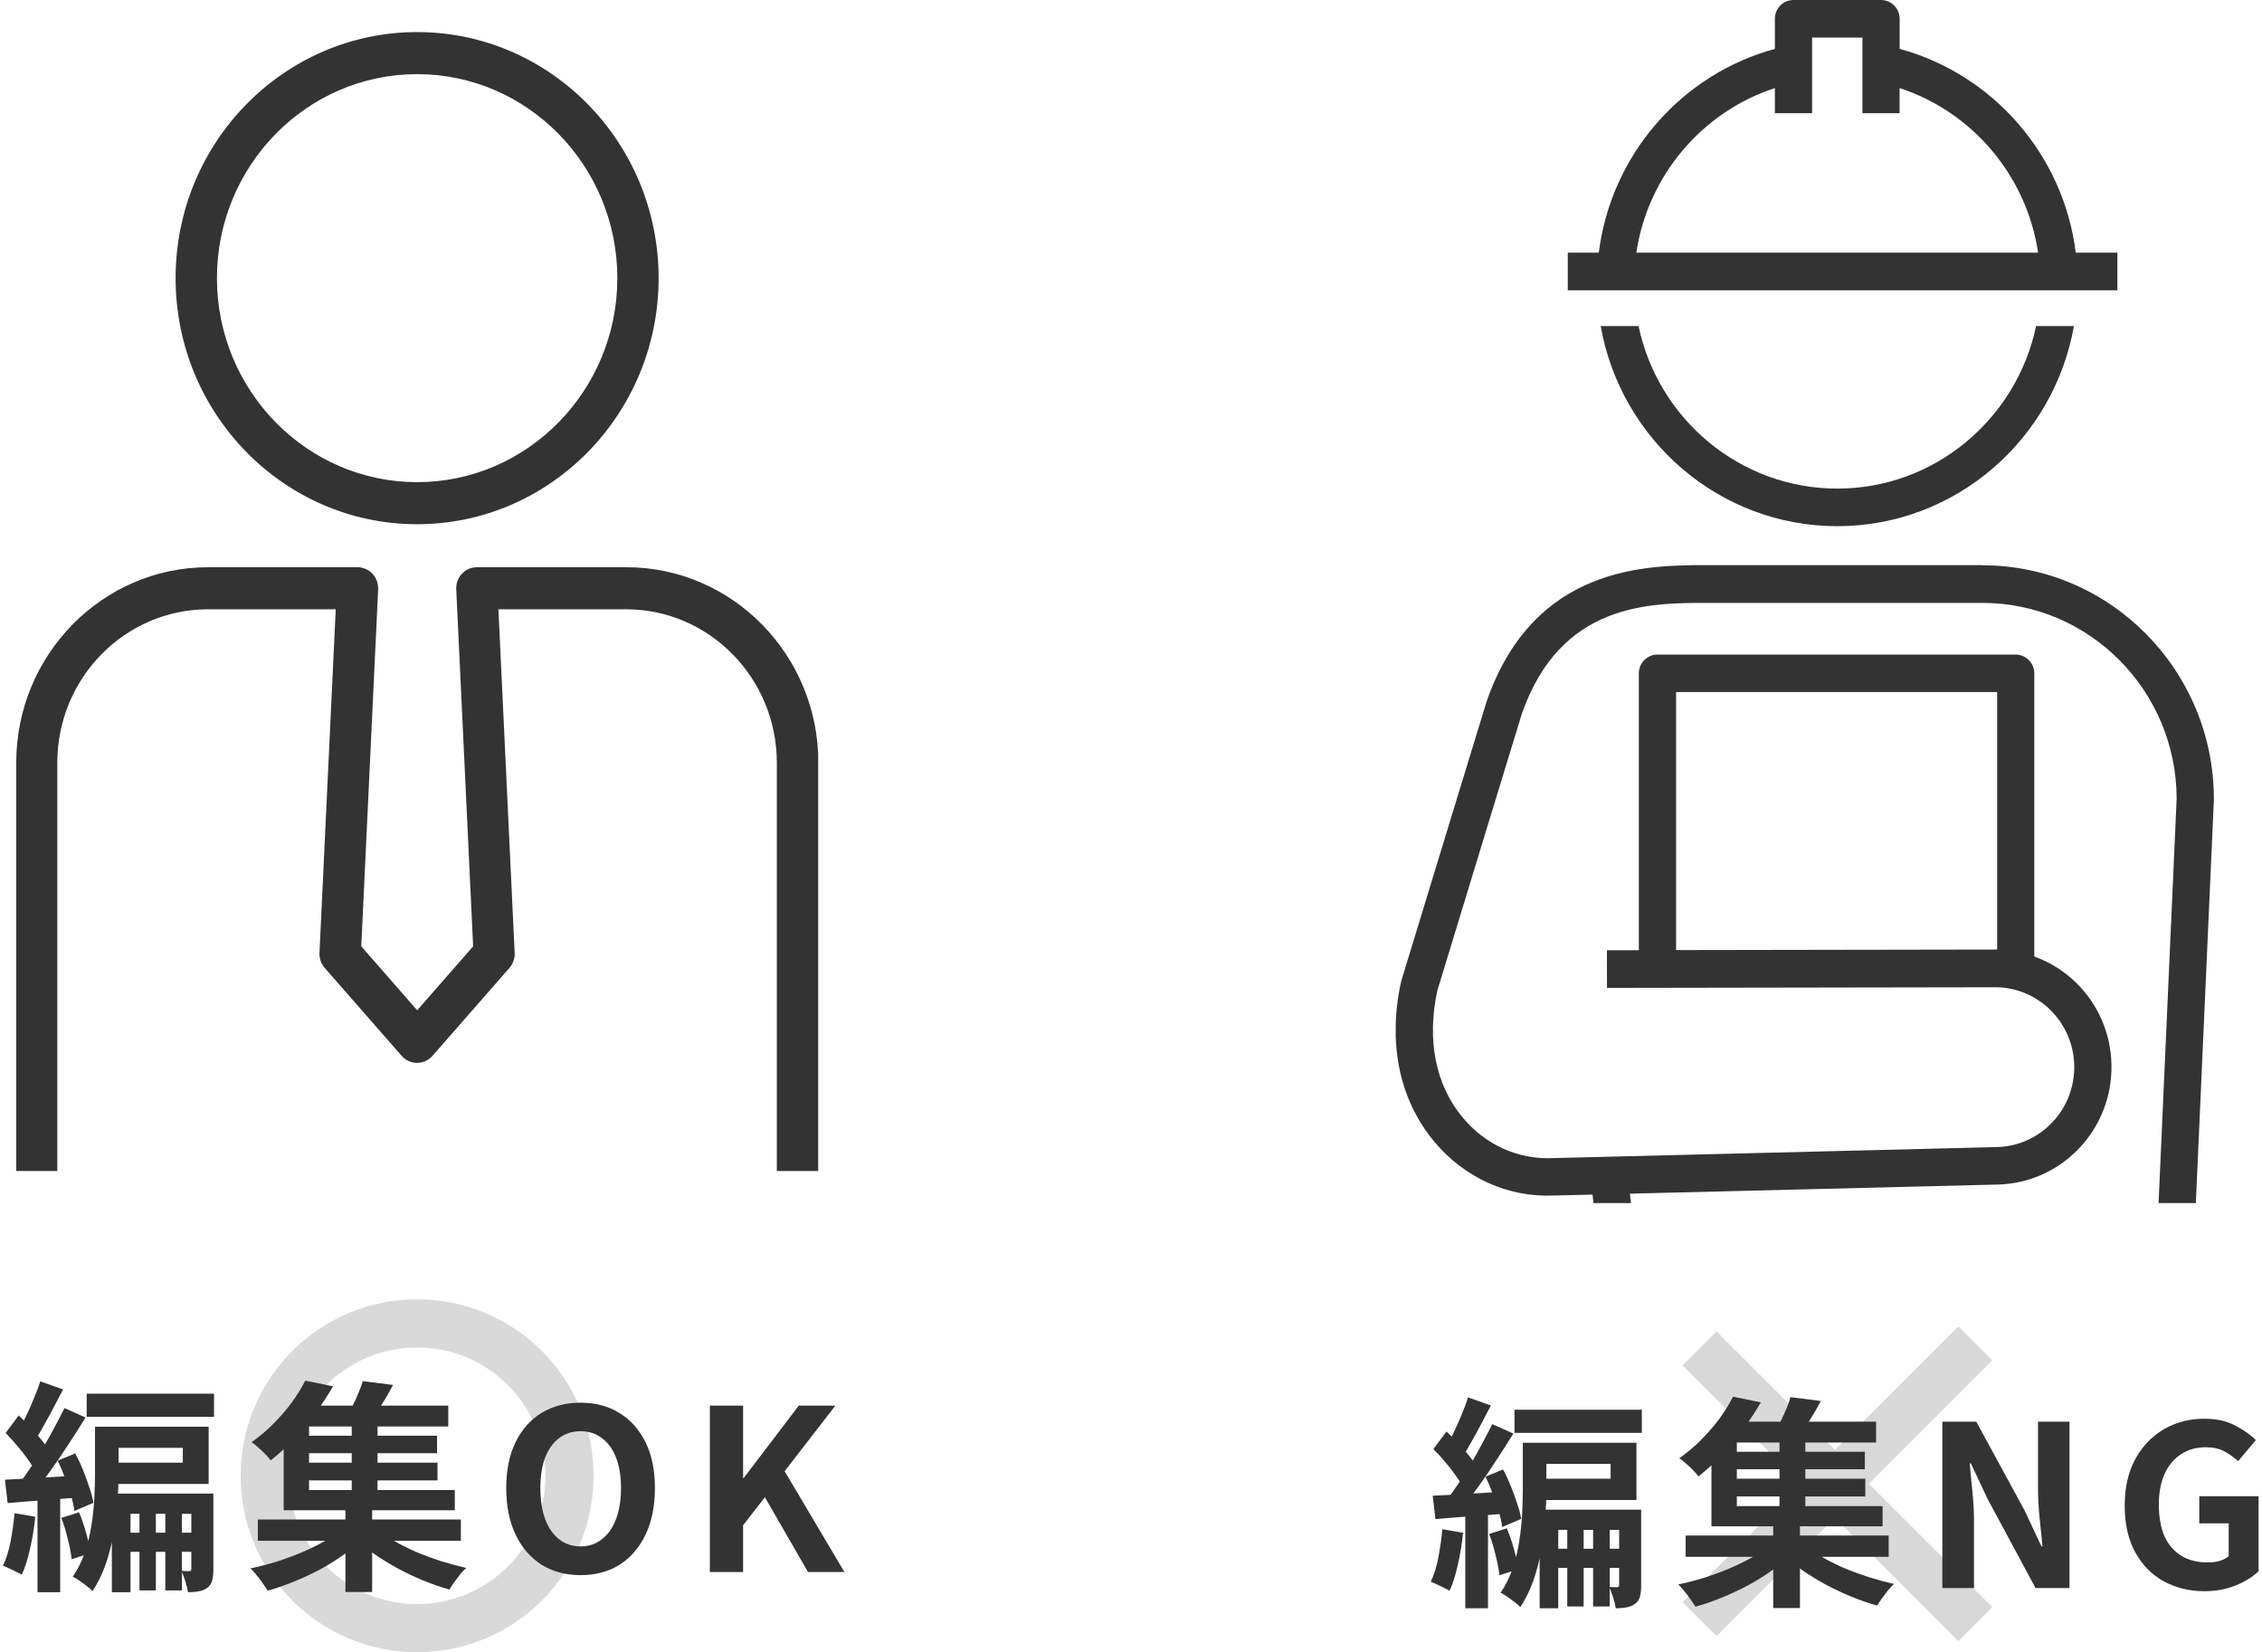<svg width="141" height="103" viewBox="0 0 141 103" fill="none" xmlns="http://www.w3.org/2000/svg">
<g clip-path="url(#clip0_860_2127)">
<path d="M26.002 32.68C34.302 32.68 41.054 25.798 41.054 17.34C41.054 8.881 34.302 2 26.002 2C17.702 2 10.946 8.881 10.946 17.34C10.946 25.798 17.698 32.68 25.998 32.68H26.002ZM26.002 4.622C32.885 4.622 38.481 10.329 38.481 17.34C38.481 24.35 32.881 30.058 26.002 30.058C19.123 30.058 13.523 24.35 13.523 17.34C13.523 10.329 19.119 4.622 26.002 4.622Z" fill="#333333"/>
<path d="M39.039 35.362H29.722C29.37 35.362 29.034 35.508 28.792 35.77C28.551 36.028 28.42 36.379 28.44 36.738L29.493 58.995L26.006 62.981L22.519 58.995L23.572 36.738C23.587 36.379 23.461 36.032 23.219 35.77C22.978 35.511 22.642 35.362 22.289 35.362H12.973C6.375 35.362 1.012 40.832 1.012 47.552V77.324C1.012 78.046 1.586 78.635 2.298 78.635H49.725C50.434 78.635 51.012 78.046 51.012 77.324V47.552C51.012 40.828 45.645 35.362 39.051 35.362H39.039ZM48.427 76.013H3.572V47.552C3.572 42.276 7.784 37.984 12.961 37.984H20.928L19.915 59.403C19.899 59.746 20.014 60.08 20.239 60.339L25.036 65.82C25.282 66.099 25.63 66.26 25.998 66.26C26.366 66.26 26.714 66.099 26.96 65.82L31.757 60.339C31.982 60.08 32.097 59.746 32.081 59.403L31.068 37.984H39.035C44.212 37.984 48.423 42.276 48.423 47.552V76.013H48.427Z" fill="#333333"/>
</g>
<circle cx="26" cy="92" r="9.5" stroke="#D9D9D9" stroke-width="3"/>
<path d="M44.248 98V87.626H46.32V92.134H46.362L49.792 87.626H52.074L48.91 91.714L52.634 98H50.366L47.678 93.338L46.32 95.088V98H44.248Z" fill="#333333"/>
<path d="M36.19 98.196C35.276 98.196 34.468 97.982 33.768 97.552C33.078 97.114 32.536 96.488 32.144 95.676C31.752 94.864 31.556 93.894 31.556 92.764C31.556 91.644 31.752 90.688 32.144 89.894C32.536 89.101 33.078 88.494 33.768 88.074C34.468 87.654 35.276 87.444 36.19 87.444C37.114 87.444 37.922 87.659 38.612 88.088C39.303 88.508 39.844 89.115 40.236 89.908C40.628 90.692 40.824 91.644 40.824 92.764C40.824 93.894 40.628 94.864 40.236 95.676C39.844 96.488 39.303 97.114 38.612 97.552C37.922 97.982 37.114 98.196 36.19 98.196ZM36.19 96.404C36.703 96.404 37.147 96.255 37.52 95.956C37.903 95.658 38.197 95.238 38.402 94.696C38.608 94.146 38.71 93.502 38.71 92.764C38.71 92.027 38.608 91.397 38.402 90.874C38.197 90.342 37.903 89.936 37.52 89.656C37.147 89.367 36.703 89.222 36.19 89.222C35.677 89.222 35.229 89.367 34.846 89.656C34.473 89.936 34.184 90.342 33.978 90.874C33.782 91.397 33.684 92.027 33.684 92.764C33.684 93.502 33.782 94.146 33.978 94.696C34.184 95.238 34.473 95.658 34.846 95.956C35.229 96.255 35.677 96.404 36.19 96.404Z" fill="#333333"/>
<path d="M16.072 94.724H28.728V96.054H16.072V94.724ZM18.76 89.502H27.244V90.594H18.76V89.502ZM18.76 91.182H27.272V92.288H18.76V91.182ZM18.424 87.626H27.944V88.928H18.424V87.626ZM21.924 88.452H23.534V93.366H21.924V88.452ZM21.532 93.828H23.198V99.246H21.532V93.828ZM21.392 95.27L22.652 95.9C22.297 96.246 21.887 96.586 21.42 96.922C20.962 97.249 20.468 97.557 19.936 97.846C19.404 98.126 18.863 98.378 18.312 98.602C17.761 98.826 17.22 99.013 16.688 99.162C16.557 98.957 16.389 98.714 16.184 98.434C15.979 98.164 15.787 97.944 15.61 97.776C16.142 97.664 16.683 97.524 17.234 97.356C17.785 97.179 18.317 96.983 18.83 96.768C19.352 96.544 19.833 96.306 20.272 96.054C20.71 95.802 21.084 95.541 21.392 95.27ZM23.394 95.228C23.702 95.499 24.066 95.76 24.486 96.012C24.915 96.264 25.382 96.502 25.886 96.726C26.399 96.941 26.927 97.137 27.468 97.314C28.009 97.482 28.541 97.627 29.064 97.748C28.942 97.851 28.817 97.982 28.686 98.14C28.555 98.308 28.429 98.476 28.308 98.644C28.186 98.812 28.088 98.962 28.014 99.092C27.482 98.943 26.941 98.756 26.39 98.532C25.849 98.308 25.317 98.056 24.794 97.776C24.28 97.496 23.795 97.198 23.338 96.88C22.881 96.554 22.47 96.218 22.106 95.872L23.394 95.228ZM22.61 86.1L24.5 86.338C24.285 86.749 24.056 87.146 23.814 87.528C23.581 87.911 23.366 88.233 23.17 88.494L21.686 88.214C21.854 87.906 22.026 87.556 22.204 87.164C22.381 86.772 22.517 86.418 22.61 86.1ZM19.026 86.072L20.762 86.422C20.445 86.964 20.095 87.5 19.712 88.032C19.329 88.564 18.904 89.087 18.438 89.6C17.971 90.104 17.448 90.585 16.87 91.042C16.786 90.921 16.674 90.79 16.534 90.65C16.394 90.501 16.244 90.361 16.086 90.23C15.937 90.09 15.801 89.983 15.68 89.908C16.203 89.535 16.674 89.134 17.094 88.704C17.523 88.266 17.901 87.822 18.228 87.374C18.555 86.917 18.82 86.483 19.026 86.072ZM17.682 88.48H19.264V92.89H28.35V94.15H17.682V88.48Z" fill="#333333"/>
<path d="M8.694 93.548H9.716V99.148H8.694V93.548ZM10.304 93.548H11.34V99.148H10.304V93.548ZM5.404 86.884H13.342V88.326H5.404V86.884ZM7.518 95.55H12.67V96.74H7.518V95.55ZM5.922 88.942H7.392V91.868C7.392 92.4 7.369 92.984 7.322 93.618C7.285 94.244 7.205 94.892 7.084 95.564C6.972 96.227 6.809 96.871 6.594 97.496C6.379 98.112 6.104 98.677 5.768 99.19C5.684 99.097 5.563 98.99 5.404 98.868C5.255 98.756 5.101 98.644 4.942 98.532C4.783 98.42 4.648 98.341 4.536 98.294C4.853 97.828 5.105 97.319 5.292 96.768C5.479 96.218 5.614 95.658 5.698 95.088C5.791 94.51 5.852 93.945 5.88 93.394C5.908 92.844 5.922 92.33 5.922 91.854V88.942ZM6.538 88.942H13.006V92.512H6.538V91.182H11.396V90.258H6.538V88.942ZM6.972 93.114H12.824V94.374H8.134V99.26H6.972V93.114ZM11.928 93.114H13.3V97.832C13.3 98.103 13.277 98.332 13.23 98.518C13.184 98.714 13.076 98.873 12.908 98.994C12.749 99.106 12.572 99.176 12.376 99.204C12.19 99.242 11.97 99.26 11.718 99.26C11.69 99.064 11.634 98.836 11.55 98.574C11.476 98.322 11.392 98.108 11.298 97.93C11.41 97.94 11.513 97.944 11.606 97.944C11.709 97.944 11.779 97.944 11.816 97.944C11.891 97.944 11.928 97.898 11.928 97.804V93.114ZM2.506 86.114L3.934 86.618C3.747 86.982 3.551 87.356 3.346 87.738C3.15 88.112 2.954 88.471 2.758 88.816C2.571 89.162 2.389 89.47 2.212 89.74L1.106 89.292C1.274 89.003 1.442 88.676 1.61 88.312C1.787 87.948 1.955 87.57 2.114 87.178C2.282 86.786 2.413 86.432 2.506 86.114ZM4.018 87.78L5.334 88.368C5.007 88.9 4.653 89.456 4.27 90.034C3.897 90.613 3.519 91.168 3.136 91.7C2.763 92.223 2.408 92.69 2.072 93.1L1.12 92.582C1.372 92.265 1.629 91.91 1.89 91.518C2.161 91.117 2.422 90.702 2.674 90.272C2.935 89.834 3.178 89.4 3.402 88.97C3.635 88.541 3.841 88.144 4.018 87.78ZM0.35 89.334L1.162 88.242C1.405 88.457 1.647 88.7 1.89 88.97C2.142 89.232 2.371 89.493 2.576 89.754C2.791 90.016 2.954 90.254 3.066 90.468L2.184 91.714C2.081 91.49 1.927 91.238 1.722 90.958C1.526 90.678 1.307 90.398 1.064 90.118C0.821 89.829 0.583 89.568 0.35 89.334ZM3.598 91.056L4.69 90.608C4.867 90.935 5.031 91.285 5.18 91.658C5.329 92.022 5.46 92.382 5.572 92.736C5.693 93.082 5.777 93.399 5.824 93.688L4.634 94.192C4.606 93.912 4.536 93.595 4.424 93.24C4.321 92.876 4.195 92.503 4.046 92.12C3.906 91.738 3.757 91.383 3.598 91.056ZM0.308 92.246C0.905 92.218 1.605 92.181 2.408 92.134C3.22 92.078 4.046 92.027 4.886 91.98L4.914 93.352C4.139 93.418 3.36 93.478 2.576 93.534C1.801 93.59 1.101 93.646 0.476 93.702L0.308 92.246ZM3.822 94.626L4.928 94.276C5.096 94.678 5.245 95.116 5.376 95.592C5.507 96.059 5.595 96.47 5.642 96.824L4.466 97.202C4.429 96.848 4.349 96.432 4.228 95.956C4.116 95.471 3.981 95.028 3.822 94.626ZM0.91 94.332L2.198 94.556C2.133 95.228 2.025 95.886 1.876 96.53C1.736 97.174 1.563 97.72 1.358 98.168C1.274 98.112 1.157 98.052 1.008 97.986C0.868 97.912 0.723 97.842 0.574 97.776C0.425 97.702 0.294 97.646 0.182 97.608C0.387 97.188 0.546 96.684 0.658 96.096C0.77 95.508 0.854 94.92 0.91 94.332ZM2.338 93.002H3.752V99.26H2.338V93.002Z" fill="#333333"/>
<g clip-path="url(#clip1_860_2127)">
<path d="M131.983 15.752H129.391C128.624 9.619 124.205 4.622 118.413 3.047V1.172C118.413 0.526 117.891 0 117.253 0H111.795C111.156 0 110.635 0.526 110.635 1.172V3.047C104.843 4.622 100.427 9.619 99.66 15.752H97.726V18.096H131.986V15.752H131.983ZM110.635 5.491V7.056H112.955V2.344H116.093V7.038C116.093 7.038 116.093 7.049 116.093 7.056H118.409C118.409 7.056 118.409 7.045 118.409 7.038V5.491C122.913 6.962 126.322 10.917 127.043 15.752H102.001C102.722 10.917 106.131 6.962 110.635 5.491Z" fill="#333333"/>
<path d="M123.57 35.23H106.441C102.669 35.23 95.648 35.23 92.679 43.692C92.625 43.843 89.327 54.663 87.364 61.099C87.353 61.128 87.346 61.157 87.339 61.189C86.493 65.007 87.221 68.544 89.388 71.151C91.28 73.43 94.017 74.659 96.873 74.529L99.267 74.472L99.742 78.358H102.08L101.598 74.414L124.566 73.844C128.413 73.733 131.511 70.603 131.615 66.72C131.668 64.766 130.962 62.905 129.63 61.485C128.835 60.637 127.874 60.014 126.807 59.632V41.979C126.807 41.334 126.286 40.807 125.647 40.807H103.315C102.676 40.807 102.155 41.334 102.155 41.979V59.239H100.167L100.17 61.586L124.498 61.546C127.218 61.622 129.37 63.915 129.295 66.662C129.224 69.301 127.118 71.432 124.502 71.508L96.79 72.197C94.638 72.298 92.59 71.371 91.165 69.655C89.484 67.632 88.927 64.827 89.595 61.755C91.383 55.893 94.767 44.791 94.867 44.485C97.287 37.584 102.797 37.584 106.441 37.584H123.57C130.241 37.584 135.666 43.057 135.68 49.792L134.402 78.366H136.726L138 49.871C138 49.871 138 49.835 138 49.817C138 41.781 131.526 35.24 123.57 35.24V35.23ZM124.491 59.195L104.478 59.228V43.144H124.491V59.195Z" fill="#333333"/>
<path d="M114.526 30.459C108.444 30.459 103.354 26.107 102.137 20.327H99.778C101.027 27.408 107.162 32.802 114.526 32.802C121.889 32.802 128.024 27.408 129.277 20.327H126.918C125.701 26.107 120.608 30.459 114.529 30.459H114.526Z" fill="#333333"/>
</g>
<line x1="105.939" y1="100.939" x2="123.13" y2="83.749" stroke="#D9D9D9" stroke-width="3"/>
<line x1="123.13" y1="101.251" x2="105.939" y2="84.061" stroke="#D9D9D9" stroke-width="3"/>
<path d="M137.412 99.196C136.479 99.196 135.634 98.991 134.878 98.58C134.132 98.17 133.539 97.568 133.1 96.774C132.662 95.981 132.442 95.01 132.442 93.862C132.442 93.004 132.568 92.243 132.82 91.58C133.082 90.908 133.441 90.339 133.898 89.872C134.356 89.406 134.883 89.051 135.48 88.808C136.078 88.566 136.722 88.444 137.412 88.444C138.159 88.444 138.794 88.584 139.316 88.864C139.848 89.135 140.282 89.438 140.618 89.774L139.512 91.09C139.251 90.848 138.962 90.642 138.644 90.474C138.336 90.306 137.949 90.222 137.482 90.222C136.904 90.222 136.395 90.367 135.956 90.656C135.518 90.936 135.177 91.342 134.934 91.874C134.692 92.406 134.57 93.046 134.57 93.792C134.57 94.548 134.682 95.197 134.906 95.738C135.14 96.27 135.485 96.681 135.942 96.97C136.4 97.26 136.964 97.404 137.636 97.404C137.888 97.404 138.131 97.372 138.364 97.306C138.598 97.232 138.784 97.134 138.924 97.012V94.968H137.09V93.274H140.786V97.95C140.432 98.296 139.96 98.59 139.372 98.832C138.784 99.075 138.131 99.196 137.412 99.196Z" fill="#333333"/>
<path d="M121.074 99V88.626H123.188L126.198 94.156L127.248 96.396H127.318C127.262 95.855 127.202 95.262 127.136 94.618C127.071 93.974 127.038 93.358 127.038 92.77V88.626H128.998V99H126.884L123.902 93.456L122.852 91.23H122.782C122.829 91.79 122.885 92.383 122.95 93.008C123.016 93.633 123.048 94.245 123.048 94.842V99H121.074Z" fill="#333333"/>
<path d="M105.072 95.724H117.728V97.054H105.072V95.724ZM107.76 90.502H116.244V91.594H107.76V90.502ZM107.76 92.182H116.272V93.288H107.76V92.182ZM107.424 88.626H116.944V89.928H107.424V88.626ZM110.924 89.452H112.534V94.366H110.924V89.452ZM110.532 94.828H112.198V100.246H110.532V94.828ZM110.392 96.27L111.652 96.9C111.297 97.246 110.887 97.586 110.42 97.922C109.963 98.249 109.468 98.557 108.936 98.846C108.404 99.126 107.863 99.378 107.312 99.602C106.761 99.826 106.22 100.013 105.688 100.162C105.557 99.957 105.389 99.714 105.184 99.434C104.979 99.164 104.787 98.944 104.61 98.776C105.142 98.664 105.683 98.524 106.234 98.356C106.785 98.179 107.317 97.983 107.83 97.768C108.353 97.544 108.833 97.306 109.272 97.054C109.711 96.802 110.084 96.541 110.392 96.27ZM112.394 96.228C112.702 96.499 113.066 96.76 113.486 97.012C113.915 97.264 114.382 97.502 114.886 97.726C115.399 97.941 115.927 98.137 116.468 98.314C117.009 98.482 117.541 98.627 118.064 98.748C117.943 98.851 117.817 98.982 117.686 99.14C117.555 99.308 117.429 99.476 117.308 99.644C117.187 99.812 117.089 99.962 117.014 100.092C116.482 99.943 115.941 99.756 115.39 99.532C114.849 99.308 114.317 99.056 113.794 98.776C113.281 98.496 112.795 98.198 112.338 97.88C111.881 97.554 111.47 97.218 111.106 96.872L112.394 96.228ZM111.61 87.1L113.5 87.338C113.285 87.749 113.057 88.146 112.814 88.528C112.581 88.911 112.366 89.233 112.17 89.494L110.686 89.214C110.854 88.906 111.027 88.556 111.204 88.164C111.381 87.772 111.517 87.418 111.61 87.1ZM108.026 87.072L109.762 87.422C109.445 87.964 109.095 88.5 108.712 89.032C108.329 89.564 107.905 90.087 107.438 90.6C106.971 91.104 106.449 91.585 105.87 92.042C105.786 91.921 105.674 91.79 105.534 91.65C105.394 91.501 105.245 91.361 105.086 91.23C104.937 91.09 104.801 90.983 104.68 90.908C105.203 90.535 105.674 90.134 106.094 89.704C106.523 89.266 106.901 88.822 107.228 88.374C107.555 87.917 107.821 87.483 108.026 87.072ZM106.682 89.48H108.264V93.89H117.35V95.15H106.682V89.48Z" fill="#333333"/>
<path d="M97.694 94.548H98.716V100.148H97.694V94.548ZM99.304 94.548H100.34V100.148H99.304V94.548ZM94.404 87.884H102.342V89.326H94.404V87.884ZM96.518 96.55H101.67V97.74H96.518V96.55ZM94.922 89.942H96.392V92.868C96.392 93.4 96.369 93.984 96.322 94.618C96.285 95.244 96.206 95.892 96.084 96.564C95.972 97.227 95.809 97.871 95.594 98.496C95.379 99.112 95.104 99.677 94.768 100.19C94.684 100.097 94.563 99.99 94.404 99.868C94.255 99.756 94.101 99.644 93.942 99.532C93.784 99.42 93.648 99.341 93.536 99.294C93.853 98.828 94.106 98.319 94.292 97.768C94.479 97.218 94.614 96.658 94.698 96.088C94.791 95.51 94.852 94.945 94.88 94.394C94.908 93.844 94.922 93.33 94.922 92.854V89.942ZM95.538 89.942H102.006V93.512H95.538V92.182H100.396V91.258H95.538V89.942ZM95.972 94.114H101.824V95.374H97.134V100.26H95.972V94.114ZM100.928 94.114H102.3V98.832C102.3 99.103 102.277 99.332 102.23 99.518C102.183 99.714 102.076 99.873 101.908 99.994C101.749 100.106 101.572 100.176 101.376 100.204C101.189 100.242 100.97 100.26 100.718 100.26C100.69 100.064 100.634 99.836 100.55 99.574C100.475 99.322 100.391 99.108 100.298 98.93C100.41 98.94 100.513 98.944 100.606 98.944C100.709 98.944 100.779 98.944 100.816 98.944C100.891 98.944 100.928 98.898 100.928 98.804V94.114ZM91.506 87.114L92.934 87.618C92.748 87.982 92.552 88.356 92.346 88.738C92.15 89.112 91.954 89.471 91.758 89.816C91.572 90.162 91.389 90.47 91.212 90.74L90.106 90.292C90.274 90.003 90.442 89.676 90.61 89.312C90.787 88.948 90.956 88.57 91.114 88.178C91.282 87.786 91.413 87.432 91.506 87.114ZM93.018 88.78L94.334 89.368C94.007 89.9 93.653 90.456 93.27 91.034C92.897 91.613 92.519 92.168 92.136 92.7C91.763 93.223 91.408 93.69 91.072 94.1L90.12 93.582C90.372 93.265 90.629 92.91 90.89 92.518C91.161 92.117 91.422 91.702 91.674 91.272C91.936 90.834 92.178 90.4 92.402 89.97C92.635 89.541 92.841 89.144 93.018 88.78ZM89.35 90.334L90.162 89.242C90.405 89.457 90.647 89.7 90.89 89.97C91.142 90.232 91.371 90.493 91.576 90.754C91.791 91.016 91.954 91.254 92.066 91.468L91.184 92.714C91.082 92.49 90.927 92.238 90.722 91.958C90.526 91.678 90.307 91.398 90.064 91.118C89.822 90.829 89.584 90.568 89.35 90.334ZM92.598 92.056L93.69 91.608C93.868 91.935 94.031 92.285 94.18 92.658C94.329 93.022 94.46 93.382 94.572 93.736C94.694 94.082 94.778 94.399 94.824 94.688L93.634 95.192C93.606 94.912 93.536 94.595 93.424 94.24C93.322 93.876 93.195 93.503 93.046 93.12C92.906 92.738 92.757 92.383 92.598 92.056ZM89.308 93.246C89.906 93.218 90.606 93.181 91.408 93.134C92.22 93.078 93.046 93.027 93.886 92.98L93.914 94.352C93.139 94.418 92.36 94.478 91.576 94.534C90.802 94.59 90.102 94.646 89.476 94.702L89.308 93.246ZM92.822 95.626L93.928 95.276C94.096 95.678 94.246 96.116 94.376 96.592C94.507 97.059 94.596 97.47 94.642 97.824L93.466 98.202C93.429 97.848 93.35 97.432 93.228 96.956C93.116 96.471 92.981 96.028 92.822 95.626ZM89.91 95.332L91.198 95.556C91.133 96.228 91.025 96.886 90.876 97.53C90.736 98.174 90.564 98.72 90.358 99.168C90.274 99.112 90.157 99.052 90.008 98.986C89.868 98.912 89.724 98.842 89.574 98.776C89.425 98.702 89.294 98.646 89.182 98.608C89.388 98.188 89.546 97.684 89.658 97.096C89.77 96.508 89.854 95.92 89.91 95.332ZM91.338 94.002H92.752V100.26H91.338V94.002Z" fill="#333333"/>
<defs>
<clipPath id="clip0_860_2127">
<rect width="50" height="71" fill="white" transform="translate(1 2)"/>
</clipPath>
<clipPath id="clip1_860_2127">
<rect width="51" height="75" fill="white" transform="translate(87)"/>
</clipPath>
</defs>
</svg>
